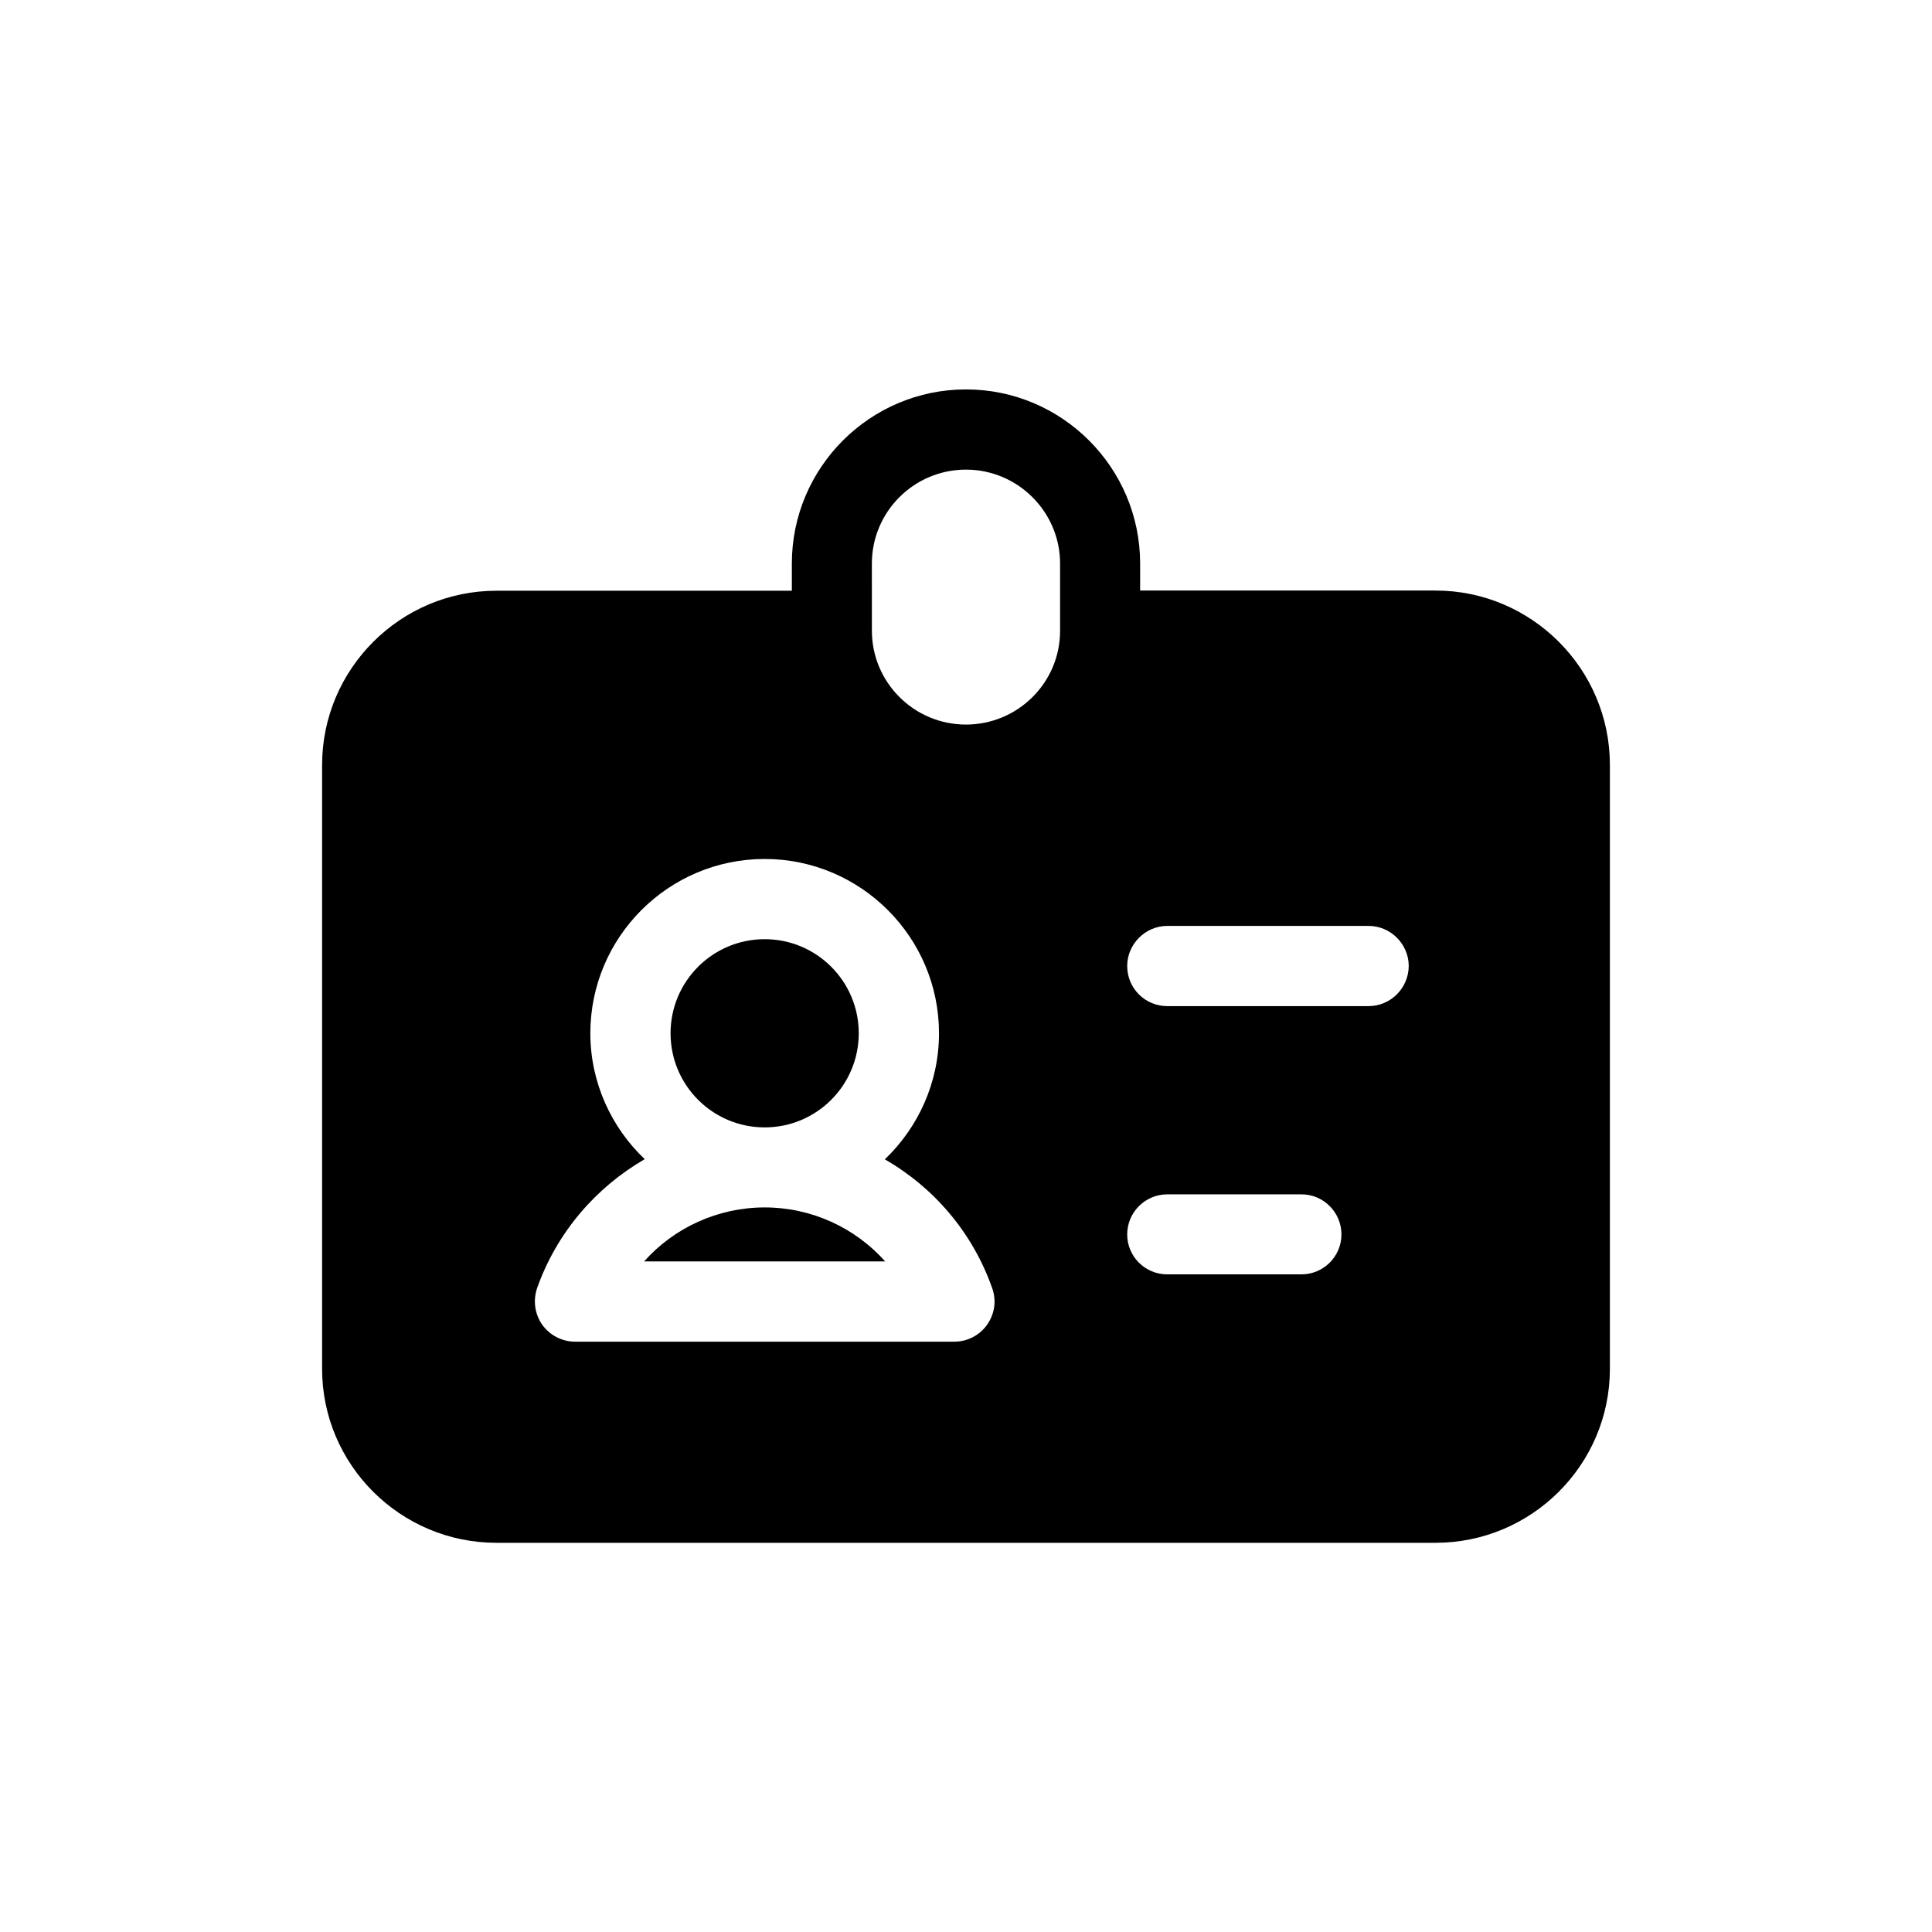 <?xml version="1.0" encoding="UTF-8"?>
<!-- Uploaded to: ICON Repo, www.svgrepo.com, Generator: ICON Repo Mixer Tools -->
<svg fill="#000000" width="800px" height="800px" version="1.1" viewBox="144 144 512 512" xmlns="http://www.w3.org/2000/svg">
 <g>
  <path d="m346.64 463.98c-12.395 0-24.031 5.391-31.941 14.309h63.883c-7.961-8.914-19.496-14.309-31.941-14.309z"/>
  <path d="m371.58 417.83c0 13.773-11.164 24.941-24.938 24.941-13.773 0-24.938-11.168-24.938-24.941 0-13.773 11.164-24.938 24.938-24.938 13.773 0 24.938 11.164 24.938 24.938"/>
  <path d="m524.44 300.5h-78.293v-7.152c0-25.441-20.707-46.148-46.148-46.148-25.445-0.004-46.152 20.703-46.152 46.148v7.203h-78.289c-25.441 0-46.199 20.707-46.199 46.199v160.01c0 25.441 20.758 46.098 46.199 46.098h248.88c25.441 0 46.199-20.656 46.199-46.098v-160.06c0-25.441-20.758-46.199-46.199-46.199zm-238.1 184.85c5.238-14.762 15.566-26.652 28.516-34.16-8.816-8.359-14.41-20.301-14.41-33.352 0-25.492 20.707-46.199 46.199-46.199 25.441 0 46.199 20.707 46.199 46.199 0 13.098-5.543 24.988-14.359 33.402 13 7.457 23.277 19.398 28.465 34.16 1.16 3.273 0.656 6.801-1.359 9.672-1.965 2.773-5.188 4.484-8.664 4.484h-100.56c-3.426 0-6.699-1.715-8.664-4.484-2.016-2.871-2.469-6.449-1.359-9.723zm156.38-14.207c0-5.894 4.785-10.629 10.629-10.629h35.57c5.793 0 10.578 4.734 10.578 10.629 0 5.844-4.785 10.578-10.578 10.578h-35.57c-5.894 0-10.629-4.734-10.629-10.578zm63.934-60.508h-53.305c-5.894 0-10.629-4.734-10.629-10.629 0-5.793 4.785-10.629 10.629-10.629h53.352c5.844 0 10.629 4.836 10.629 10.629-0.047 5.894-4.832 10.629-10.676 10.629zm-131.6-117.29c0-13.754 11.188-24.891 24.941-24.891 13.703 0 24.938 11.184 24.938 24.887v17.836c0 13.754-11.234 24.84-24.938 24.84-13.754 0-24.938-11.133-24.938-24.887z"/>
 </g>
</svg>